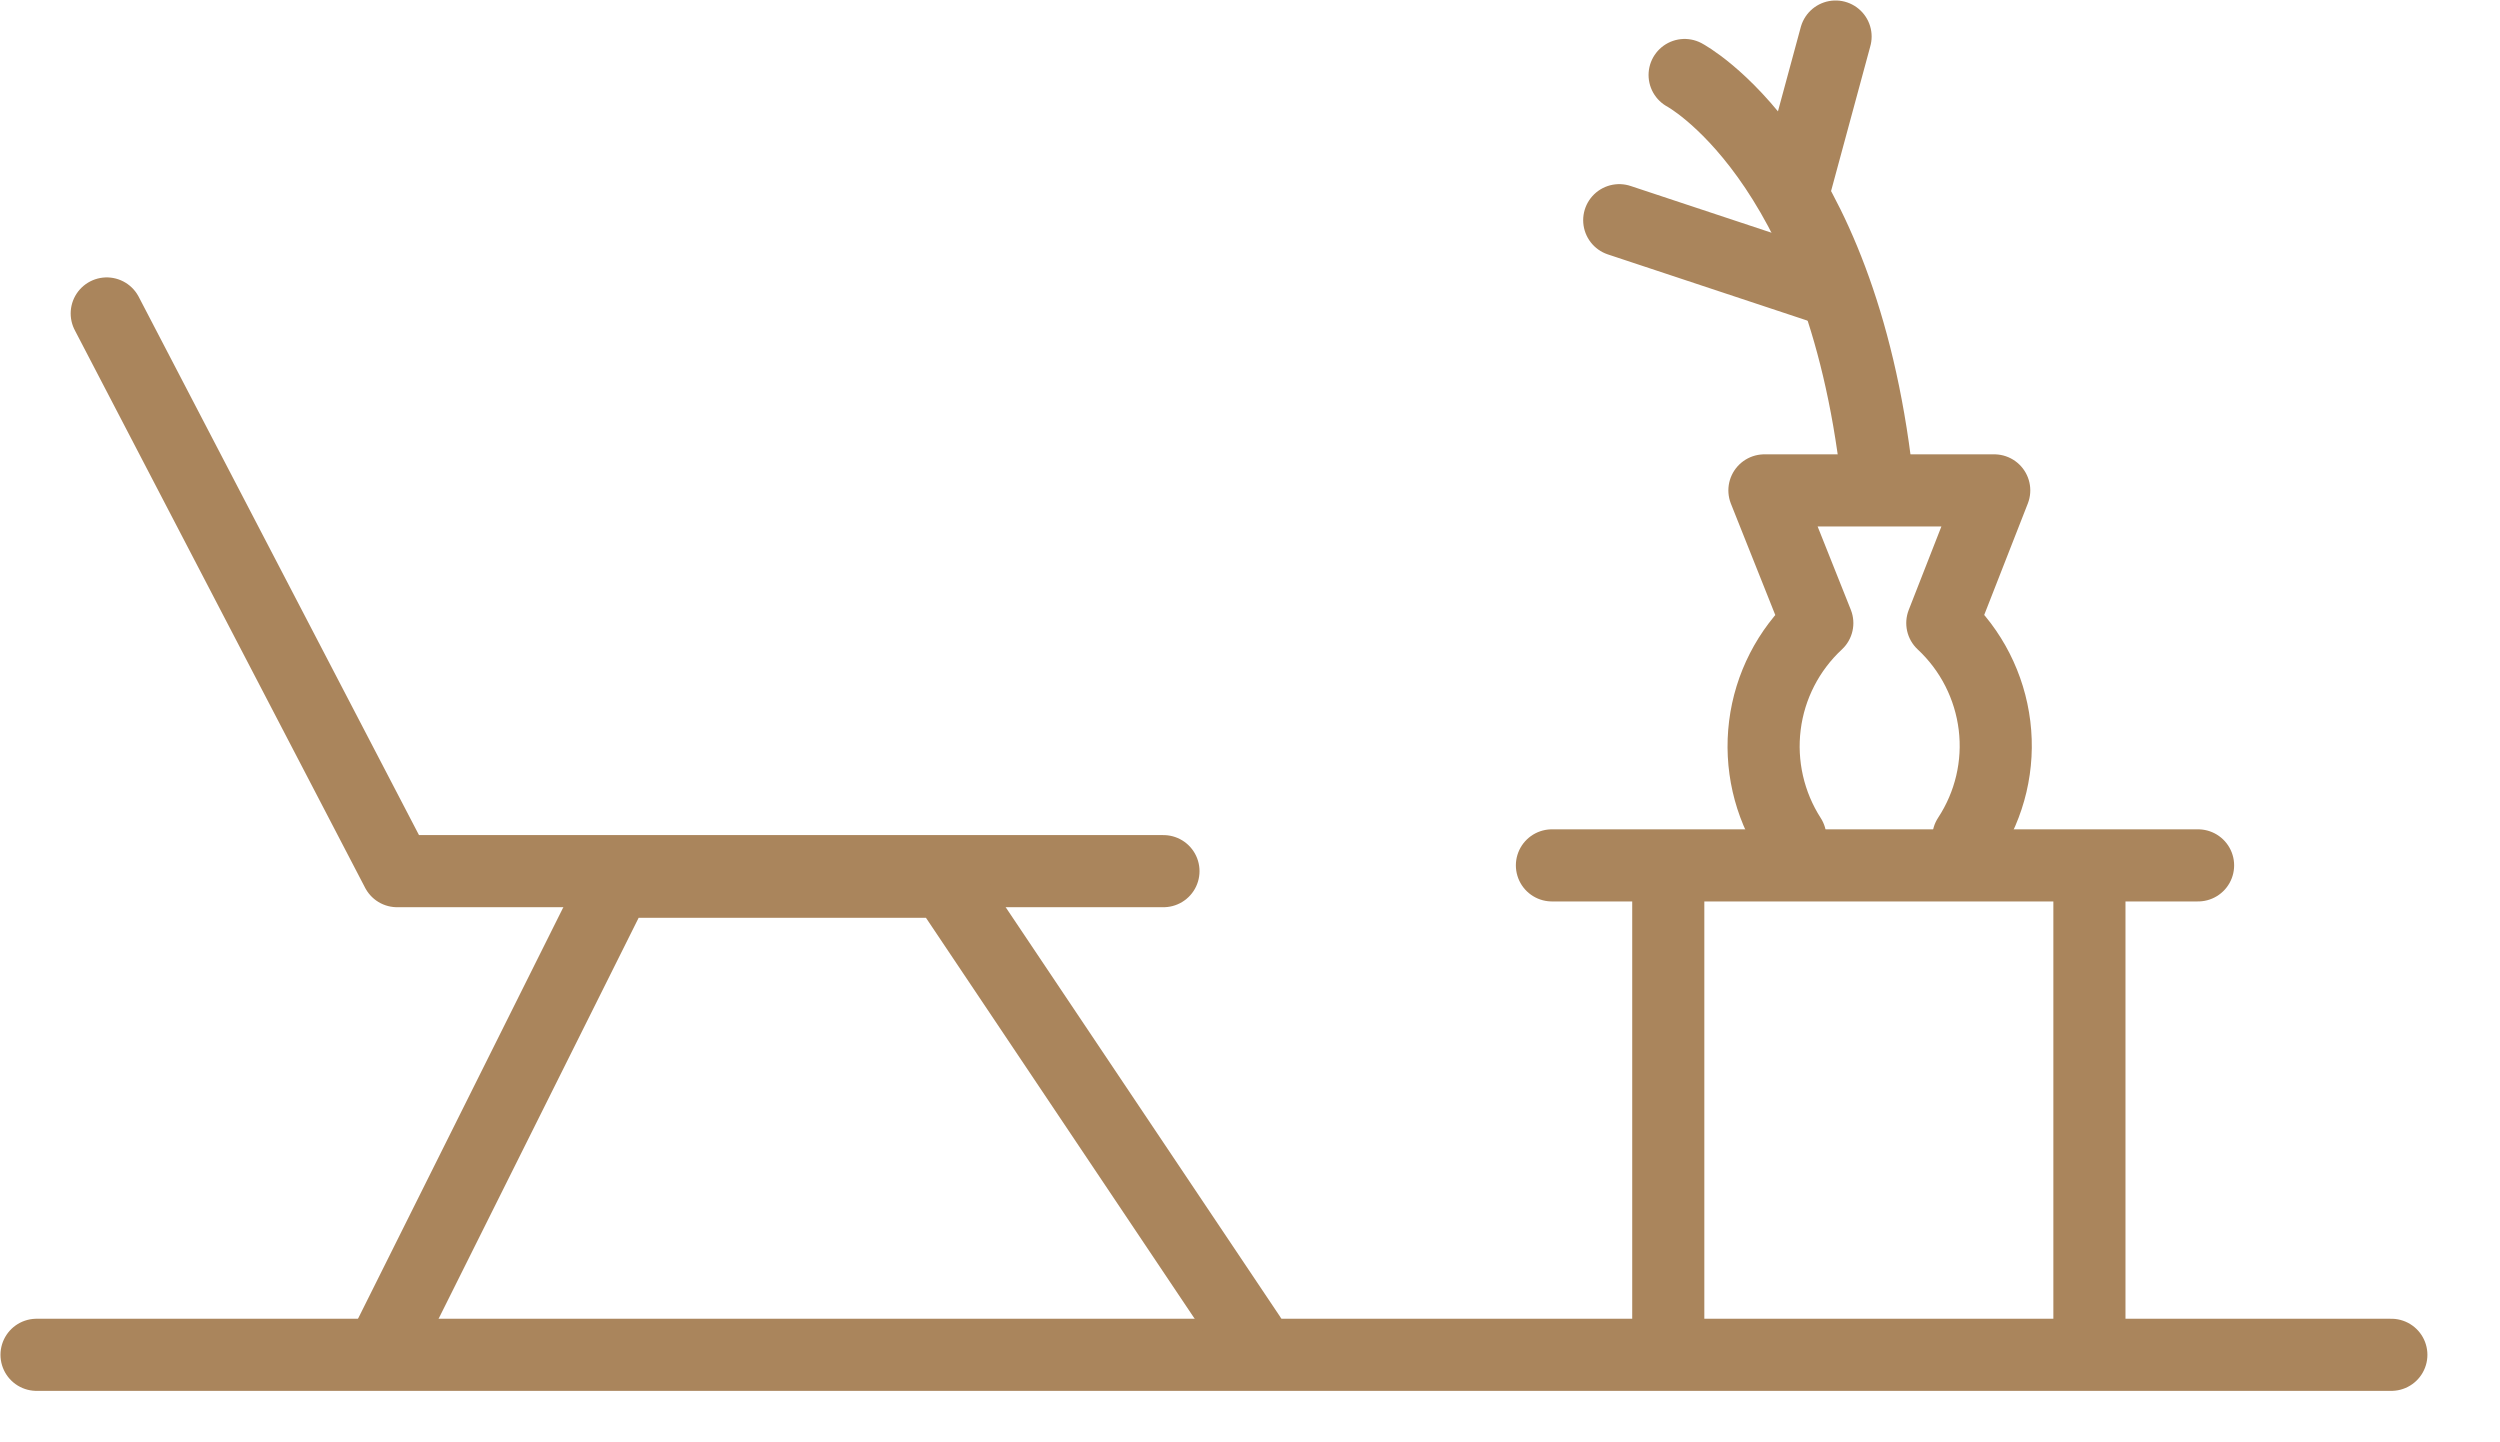 <svg fill="none" height="15" viewBox="0 0 26 15" width="26" xmlns="http://www.w3.org/2000/svg" xmlns:xlink="http://www.w3.org/1999/xlink"><clipPath id="a"><path d="m0 0h25.25v14.46h-25.25z"/></clipPath><g clip-path="url(#a)" stroke="#aa855c" stroke-linecap="round" stroke-linejoin="round" stroke-width=".75"><path d="m.38 14.09h24.49"/><path d="m1.11 3.26 3.02 5.8h7.97"/><path d="m4.05 13.9 2.36-4.73h3.42l3.17 4.73"/><path d="m16.14 9h6.72"/><path d="m17.35 14.05v-4.96"/><path d="m21.73 14.05v-4.96"/><path d="m20.47 8.71c.226-.344.323-.756.273-1.164-.05-.408-.242-.786-.543-1.066l.54-1.38h-2.39l.55 1.38c-.301.28-.494.656-.545 1.064s.043.82.265 1.166"/><path d="m17.52.78s1.62.86 2 4.18"/><path d="m16.84 2.29 2.14.71"/><path d="m19.09.38-.42 1.55"/></g></svg>